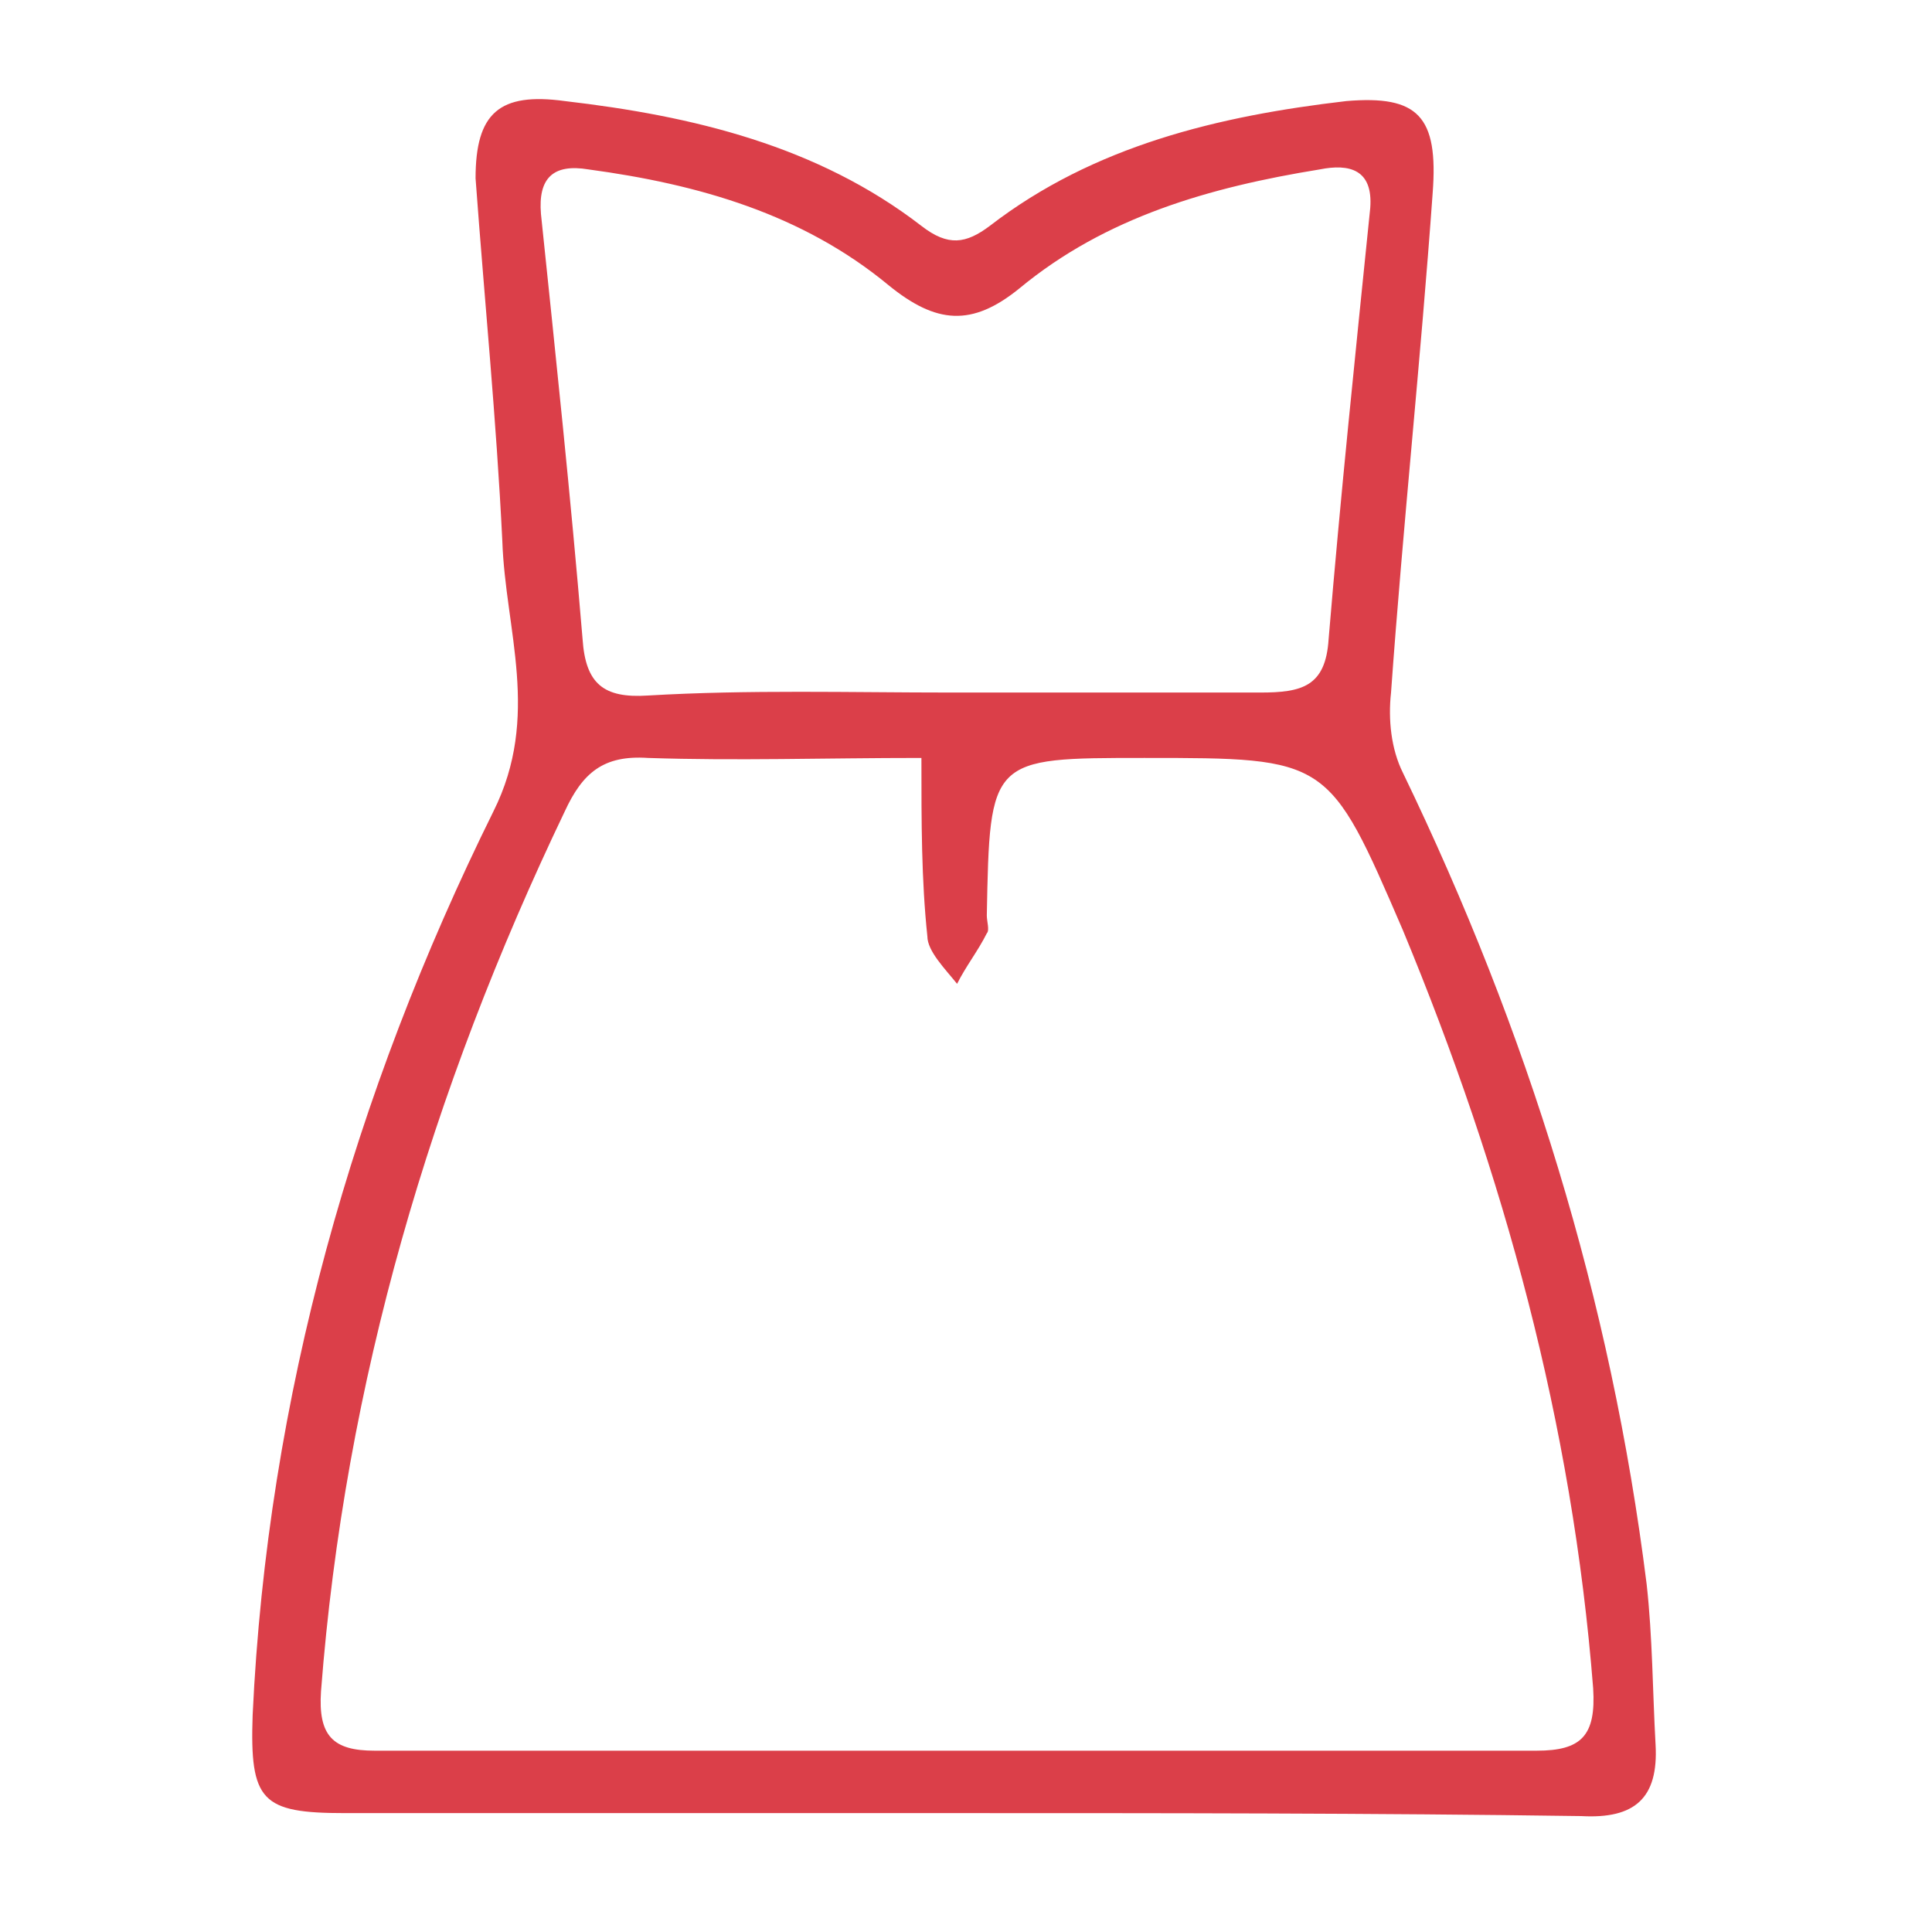 <?xml version="1.0" encoding="utf-8"?>
<!-- Generator: Adobe Illustrator 26.0.3, SVG Export Plug-In . SVG Version: 6.00 Build 0)  -->
<svg version="1.1" id="Layer_1" xmlns="http://www.w3.org/2000/svg" xmlns:xlink="http://www.w3.org/1999/xlink" x="0px" y="0px"
	 viewBox="0 0 65 65" style="enable-background:new 0 0 65 65;" xml:space="preserve">
<style type="text/css">
	.st0{fill:none;}
	.st1{fill:#DB3F49;}
</style>
<g>
	<g>
		<path class="st0" d="M32,61c7.1,0,14.2,0,21.2,0c1.8,0,2.6-0.7,2.5-2.4c-0.1-1.8-0.1-3.6-0.3-5.4c-1.2-9.6-4.1-18.6-8.2-27.3
			c-0.4-0.8-0.5-1.8-0.4-2.7c0.4-5.6,1-11.2,1.4-16.8c0.2-2.6-0.6-3.3-2.9-3c-4.3,0.5-8.5,1.5-12,4.2c-0.9,0.6-1.5,0.7-2.3,0
			c-3.5-2.7-7.7-3.8-12-4.2c-2.2-0.2-3,0.4-2.9,2.6c0.2,4.1,0.7,8.1,0.9,12.2c0.1,3,1.3,5.9-0.3,9.1C11.9,36.8,9,47,8.6,57.8
			c-0.2,2.8,0.2,3.2,3,3.2C18.5,61,25.3,61,32,61z"/>
		<path class="st1" d="M32,61c-6.8,0-13.6,0-20.4,0c-2.8,0-3.2-0.4-3.1-3.3C9,47,11.9,36.8,16.6,27.3c1.6-3.2,0.4-6.1,0.3-9.1
			C16.7,14.1,16.3,10.1,16,6c0-2.2,0.8-2.9,3-2.6c4.3,0.5,8.5,1.5,12,4.2c0.9,0.7,1.5,0.6,2.3,0c3.5-2.7,7.7-3.7,12-4.2
			c2.4-0.2,3.1,0.5,2.9,3.1c-0.4,5.6-1,11.2-1.4,16.8c-0.1,0.9,0,1.9,0.4,2.7c4.2,8.7,7,17.7,8.2,27.3c0.2,1.8,0.2,3.6,0.3,5.4
			c0.1,1.8-0.7,2.5-2.5,2.4C46.2,61,39.1,61,32,61z M31,25.5c-3.3,0-6.2,0.1-9.2,0c-1.5-0.1-2.2,0.5-2.8,1.8
			c-4.5,9.4-7.4,19.2-8.2,29.6c-0.1,1.5,0.4,2,1.8,2c13,0,26.1,0,39.1,0c1.5,0,2-0.5,1.9-2.1c-0.7-8.9-3-17.3-6.4-25.5
			c-2.5-5.8-2.5-5.8-8.7-5.8c-5.2,0-5.2,0-5.3,5.3c0,0.2,0.1,0.5,0,0.6c-0.3,0.6-0.7,1.1-1,1.7c-0.4-0.5-1-1.1-1-1.6
			C31,29.6,31,27.7,31,25.5z M32,23.3c3.5,0,6.9,0,10.4,0c1.4,0,2.2-0.2,2.3-1.8c0.4-4.8,0.9-9.6,1.4-14.5c0.1-1.3-0.7-1.5-1.7-1.3
			c-3.7,0.6-7.2,1.6-10.1,4c-1.6,1.3-2.8,1.2-4.4-0.1C27,7.2,23.5,6.2,19.8,5.7c-1.2-0.2-1.7,0.3-1.6,1.5c0.5,4.8,1,9.5,1.4,14.3
			c0.1,1.5,0.7,2,2.2,1.9C25.2,23.2,28.6,23.3,32,23.3z"/>
		<path class="st0" d="M31,25.5c0,2.1-0.1,4.1,0,6c0,0.6,0.7,1.1,1,1.6c0.3-0.6,0.7-1.1,1-1.7c0.1-0.2,0-0.4,0-0.6
			c0-5.3,0-5.3,5.3-5.3c6.3,0,6.3,0,8.7,5.8c3.4,8.1,5.7,16.6,6.4,25.5c0.1,1.6-0.3,2.1-1.9,2.1c-13,0-26.1,0-39.1,0
			c-1.4,0-1.9-0.4-1.8-2c0.8-10.4,3.7-20.2,8.2-29.6c0.6-1.3,1.3-1.9,2.8-1.8C24.8,25.6,27.8,25.5,31,25.5z"/>
		<path class="st0" d="M32,23.3c-3.4,0-6.8-0.1-10.2,0c-1.5,0-2.1-0.5-2.2-1.9c-0.4-4.8-0.9-9.5-1.4-14.3c-0.1-1.2,0.4-1.6,1.6-1.5
			c3.7,0.6,7.2,1.6,10.1,3.9c1.5,1.3,2.8,1.4,4.4,0.1c2.9-2.4,6.4-3.4,10.1-4c1-0.2,1.8,0,1.7,1.3c-0.5,4.8-1,9.6-1.4,14.5
			c-0.1,1.6-0.9,1.9-2.3,1.8C39,23.2,35.5,23.3,32,23.3z"/>
	</g>
</g>
</svg>
